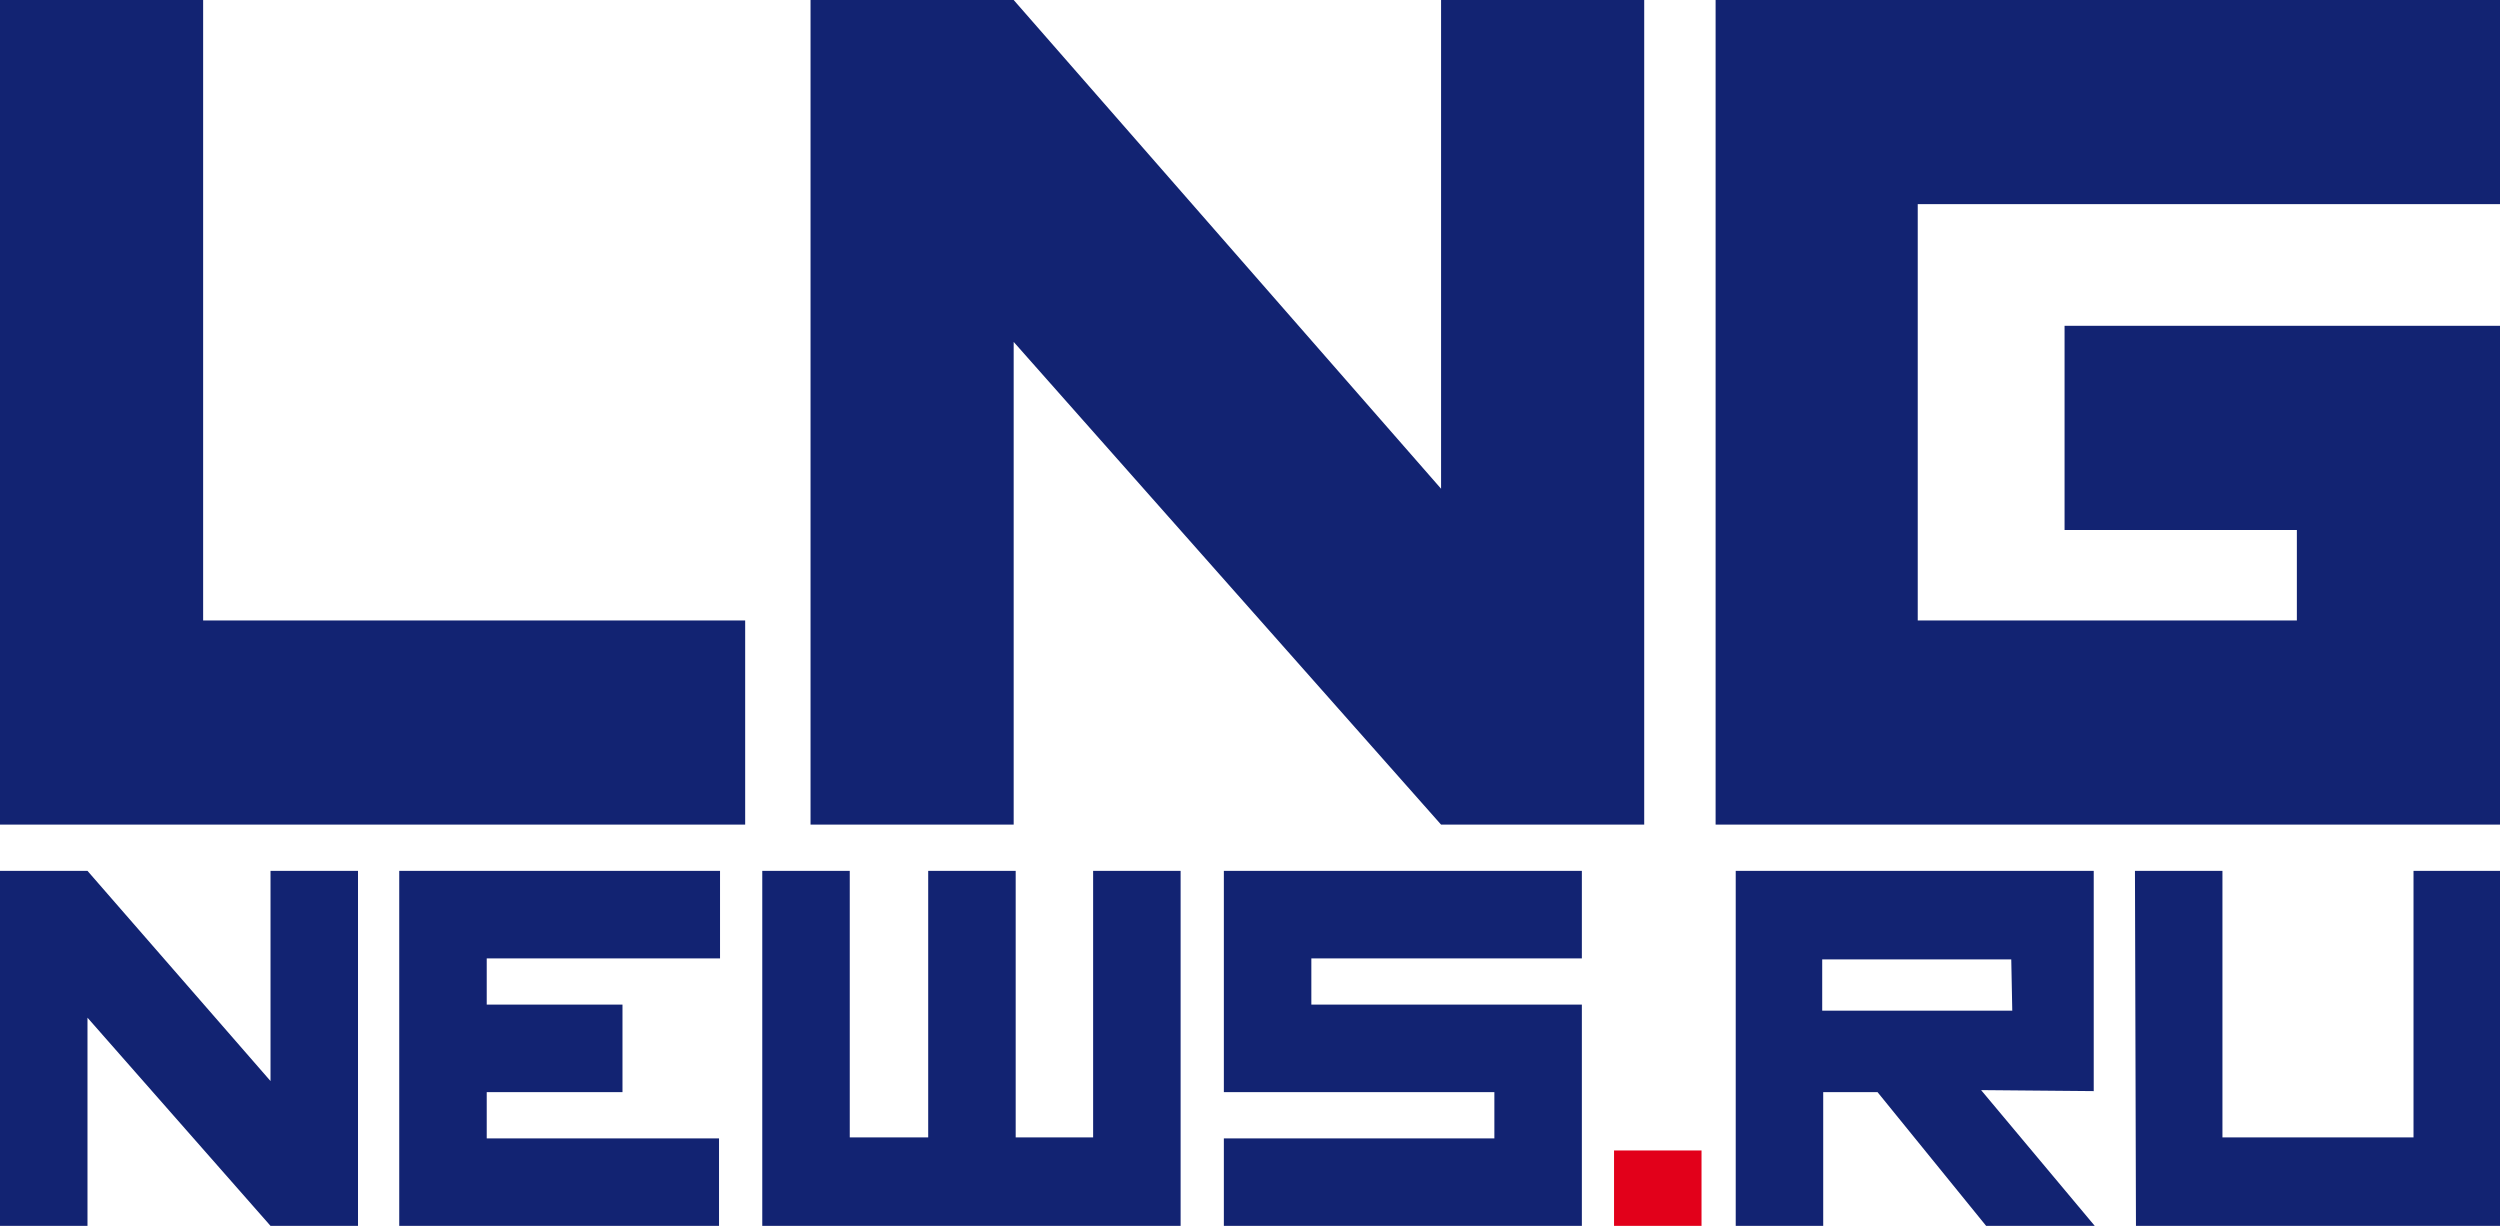 <?xml version="1.0" encoding="UTF-8"?> <!-- Generator: Adobe Illustrator 23.1.0, SVG Export Plug-In . SVG Version: 6.00 Build 0) --> <svg xmlns="http://www.w3.org/2000/svg" xmlns:xlink="http://www.w3.org/1999/xlink" id="Слой_1" x="0px" y="0px" viewBox="0 0 248.6 121.9" style="enable-background:new 0 0 248.6 121.9;" xml:space="preserve"> <style type="text/css"> .st0{fill-rule:evenodd;clip-rule:evenodd;fill:#122372;} .st1{fill-rule:evenodd;clip-rule:evenodd;fill:#E2001A;} </style> <path id="LNG" class="st0" d="M20.2,0H0v82h74.1V61.7H20.2V0z M143.3,82h20.2V0h-20.2v48.6L100.8,0H80.6v82h20.2V34L143.3,82z M170.6,82h78V32.4h-43.3v20.3h23.1v9h-37.7V20.3h57.9V0h-78L170.6,82L170.6,82z"></path> <path id="NEWS_RU" class="st0" d="M26.9,121.9h8.7V86.6h-8.7v20.9L8.7,86.6H0v35.3h8.7v-20.7L26.9,121.9z M61.9,108.6v-8.7H48.4 v-4.6h23.2v-8.7H39.7v35.3h31.8v-8.7H48.4v-4.6H61.9L61.9,108.6z M101,86.6h-8.7v26.5h-7.8V86.6h-8.7v35.3h41.6V86.6h-8.7v26.5H101 L101,86.6L101,86.6z M157.3,95.3v-8.7h-35.6v22h26.9v4.6h-26.9v8.7h35.6v-22h-26.9v-4.6H157.3z M200.1,100.5h-18.9v-5.1h18.8 L200.1,100.5z M208.2,108.5V86.6h-35.6v35.3h8.7v-13.3h5.4l10.8,13.3h10.8L197,108.4L208.2,108.5z M212.4,121.9h36.3V86.6h-8.7v26.5 H221V86.6h-8.7L212.4,121.9L212.4,121.9z"></path> <path id="_." class="st1" d="M160.5,114.4v7.5h8.7v-7.5H160.5z"></path> </svg> 